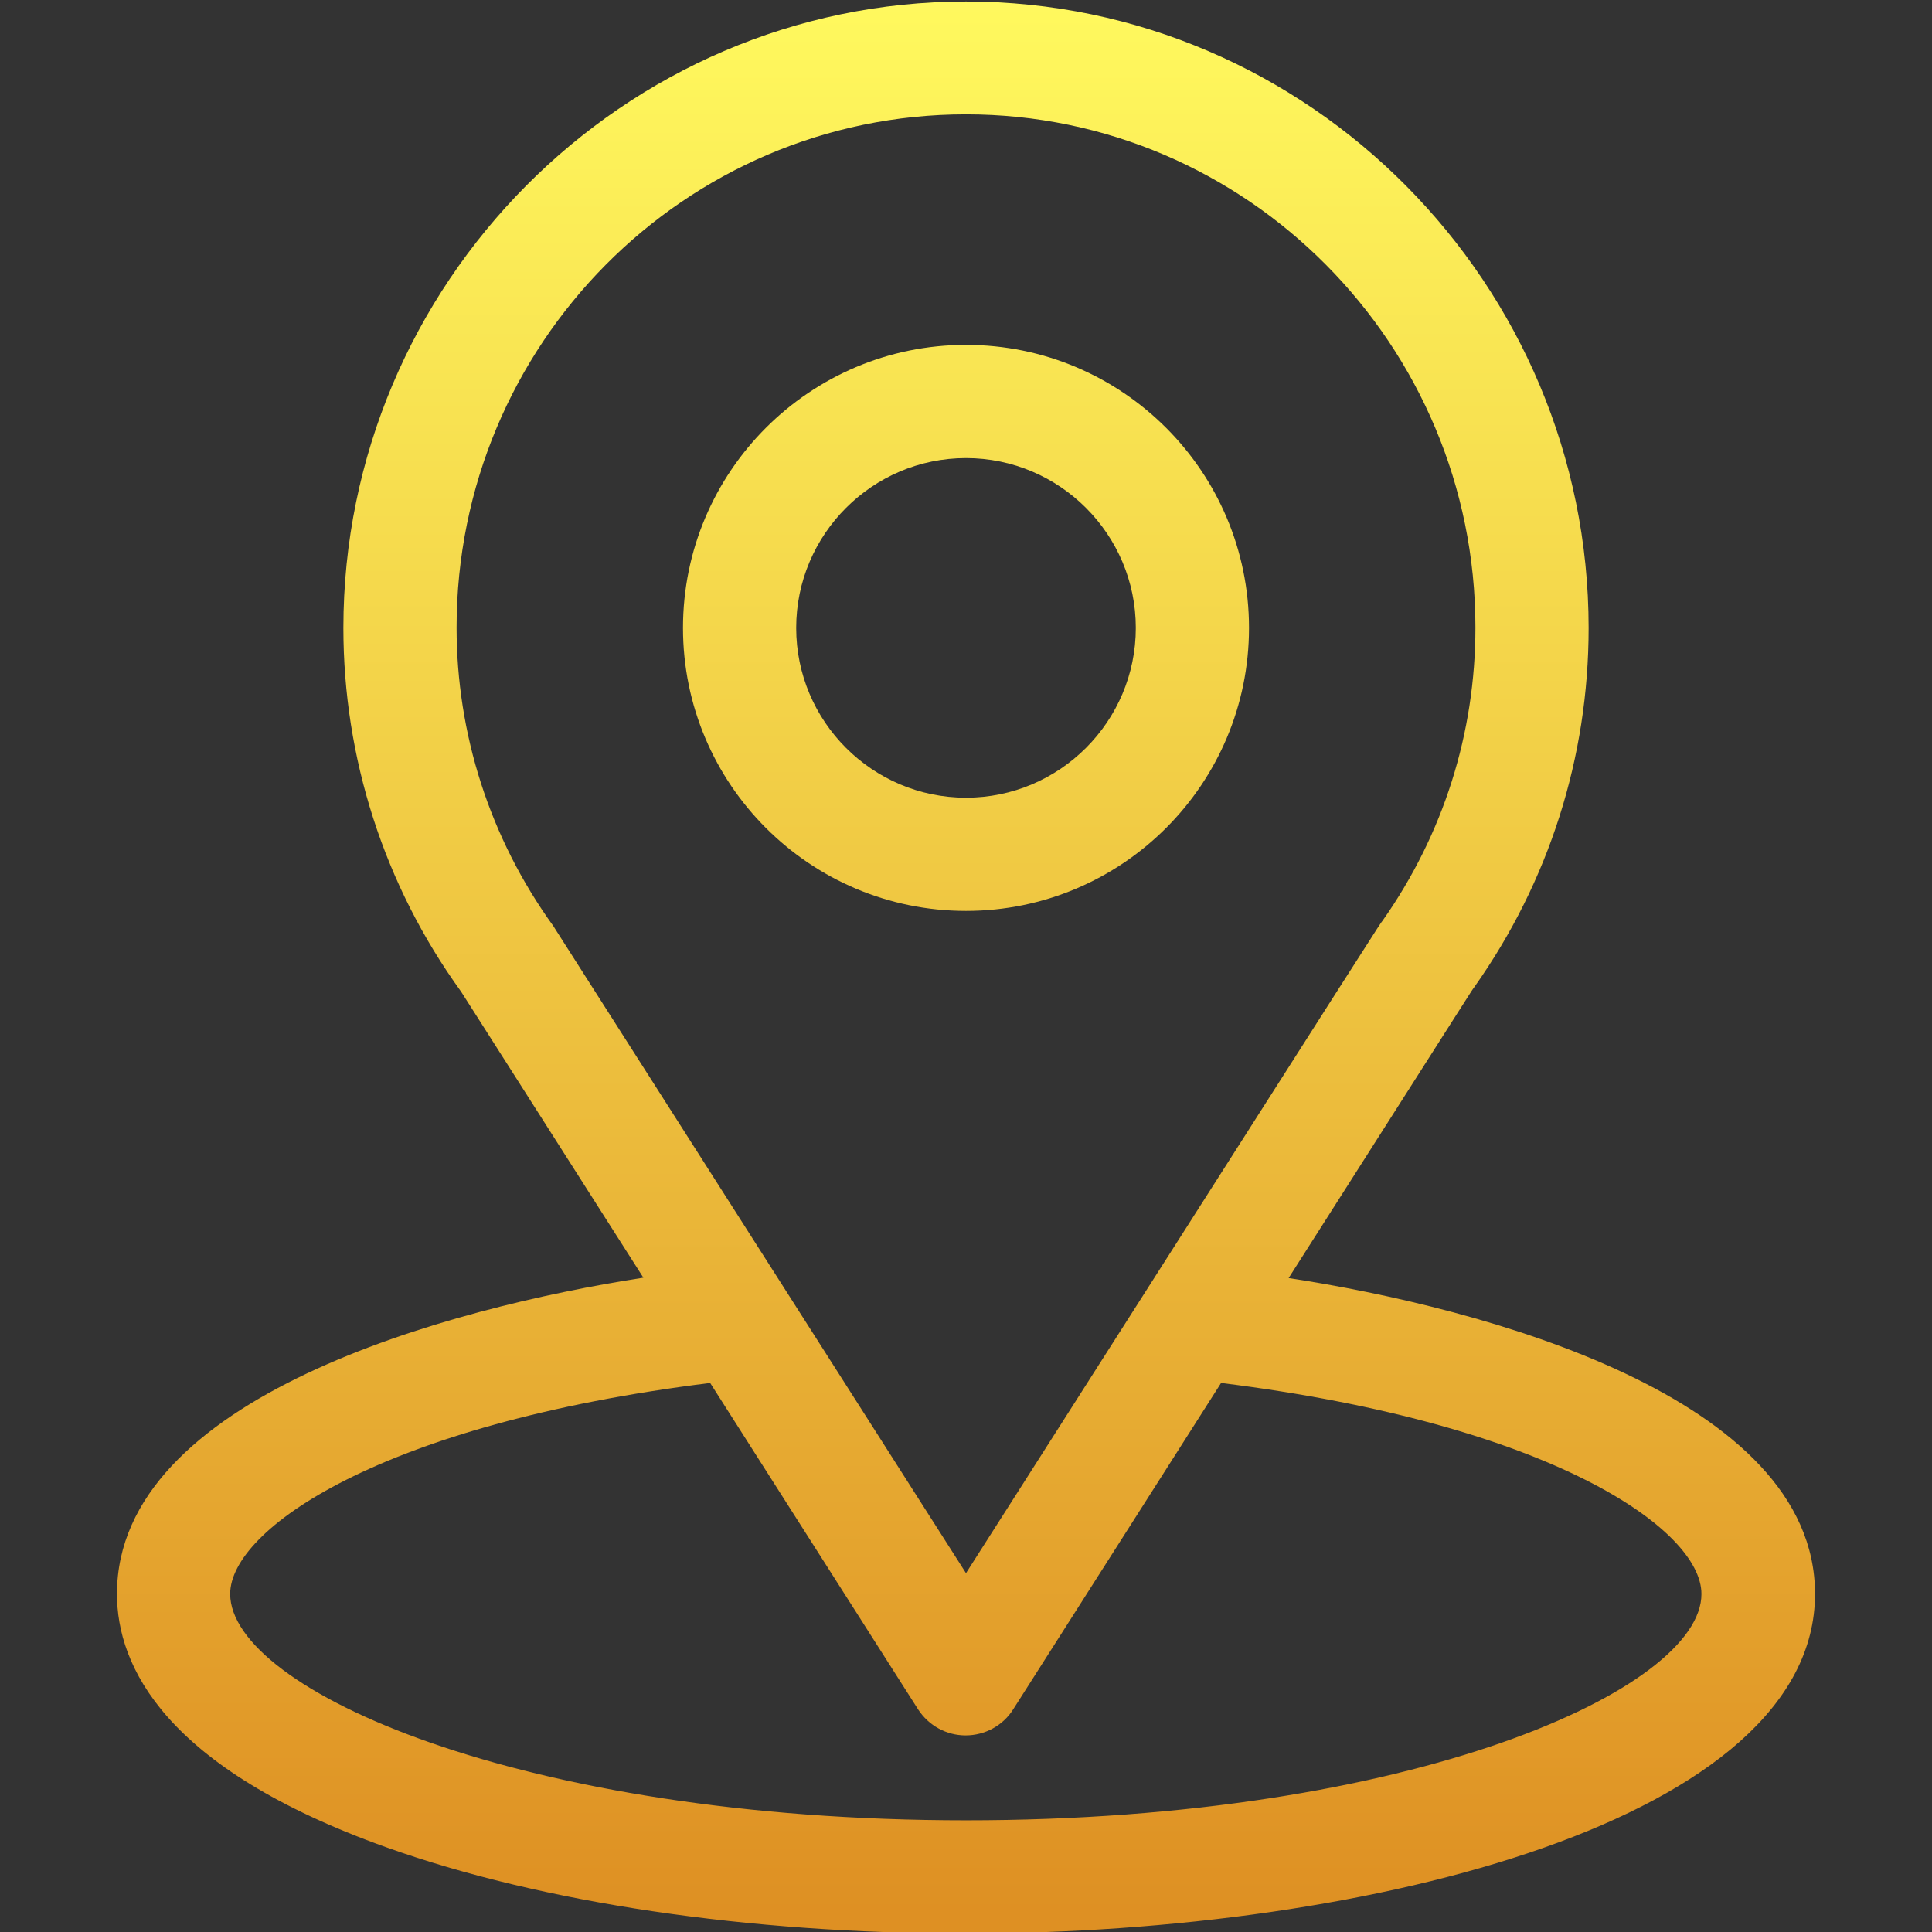 <?xml version="1.0" encoding="utf-8"?>
<!-- Generator: Adobe Illustrator 26.0.3, SVG Export Plug-In . SVG Version: 6.00 Build 0)  -->
<svg version="1.1" id="Layer_1" xmlns="http://www.w3.org/2000/svg" xmlns:xlink="http://www.w3.org/1999/xlink" x="0px" y="0px"
	 viewBox="0 0 512 512" enable-background="new 0 0 512 512" xml:space="preserve">
<rect x="0" y="0" width="512" height="512" fill="#333333" stroke="none"/>
<g>
	<g>
		
			<linearGradient id="SVGID_1_" gradientUnits="userSpaceOnUse" x1="256" y1="513.11" x2="256" y2="4.991" gradientTransform="matrix(1 0 0 -1 0 512)">
			<stop  offset="0" style="stop-color:#FFF95E"/>
			<stop  offset="1" style="stop-color:#DE9023"/>
		</linearGradient>
		<path fill="url(#SVGID_1_)" d="M341.5,338.7c54.5-85.5,47.6-74.8,49.2-77.1c19.8-28,30.3-60.9,30.3-95.2c0-91-73.9-166-165-166
			c-90.8,0-165,74.8-165,166c0,34.3,10.7,68.1,31.2,96.4l48.3,75.8c-51.7,8-139.5,31.7-139.5,83.8c0,19,12.4,46.1,71.5,67.2
			c41.2,14.7,95.8,22.8,153.5,22.8c108,0,225-30.5,225-90C481,370.3,393.3,346.6,341.5,338.7z M147.2,246.3
			c-0.2-0.3-0.3-0.5-0.5-0.8c-17-23.5-25.7-51.2-25.7-79.2c0-75,60.4-136,135-136c74.4,0,135,61,135,136c0,28-8.5,54.8-24.6,77.7
			c-1.4,1.9,6.1-9.8-110.4,172.9L147.2,246.3z M256,482.4c-118,0-195-34.7-195-60c0-17,39.6-45,127.2-55.9l55.1,86.5
			c2.8,4.3,7.5,6.9,12.6,6.9s9.9-2.6,12.6-6.9l55.1-86.5c87.7,10.9,127.3,38.9,127.3,55.9C451,447.5,374.7,482.4,256,482.4z"/>
	</g>
</g>
<g>
	<g>
		
			<linearGradient id="SVGID_00000163042338005165806620000013309399857056612773_" gradientUnits="userSpaceOnUse" x1="256" y1="513.11" x2="256" y2="4.991" gradientTransform="matrix(1 0 0 -1 0 512)">
			<stop  offset="0" style="stop-color:#FFF95E"/>
			<stop  offset="1" style="stop-color:#DE9023"/>
		</linearGradient>
		<path fill="url(#SVGID_00000163042338005165806620000013309399857056612773_)" d="M256,91.4c-41.4,0-75,33.6-75,75s33.6,75,75,75
			s75-33.6,75-75S297.4,91.4,256,91.4z M256,211.4c-24.8,0-45-20.2-45-45s20.2-45,45-45s45,20.2,45,45S280.8,211.4,256,211.4z"/>
	</g>
</g>
</svg>
